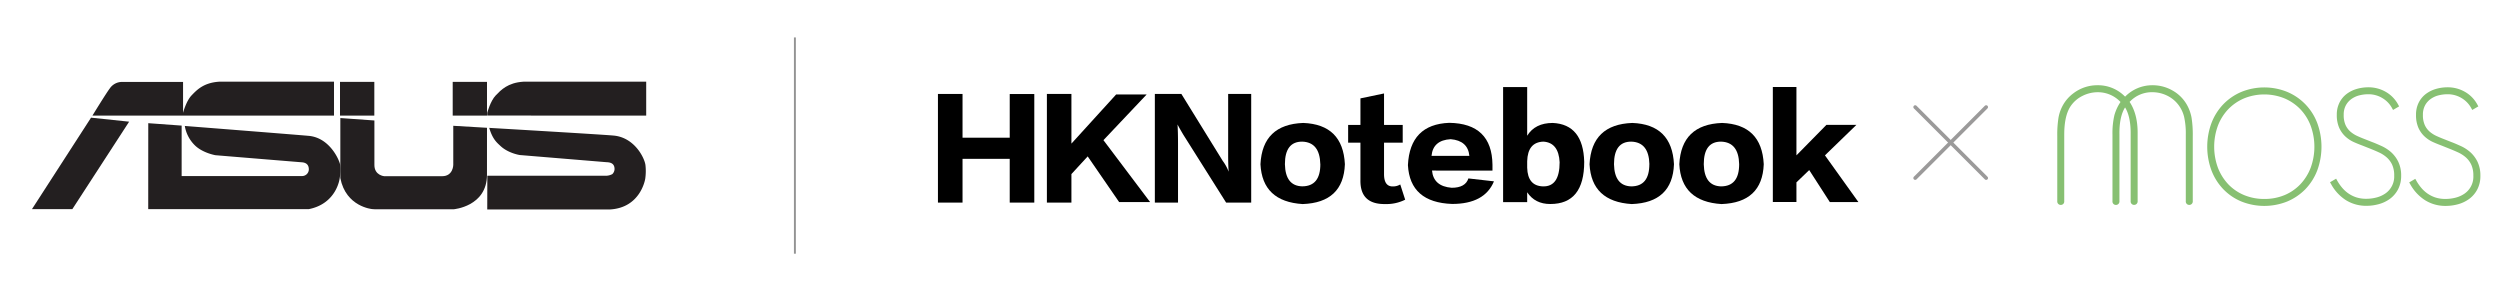 <svg xmlns="http://www.w3.org/2000/svg" viewBox="0 0 1717.35 200"><defs><style>.cls-1,.cls-3{fill:none;stroke-miterlimit:10;}.cls-1{stroke:#939393;stroke-width:1.33px;}.cls-2{fill:#87c072;}.cls-3{stroke:#9b9a9a;stroke-linecap:round;stroke-width:2.56px;}.cls-4{fill:#231f20;}</style></defs><title>moss x vendor-logo-V2</title><g id="Layer_7" data-name="Layer 7"><line class="cls-1" x1="546.05" y1="25.72" x2="546.05" y2="174.28"/><path d="M710.5,139.17H693.62V109.11H661.2v30.06H644.31V64.54H661.2V94.59h32.42v-30H710.5Z"/><path d="M790.07,138.83H768.79l-21.61-31.4L736,119.58v19.59H719.15V64.54H736V98.65l30.73-33.77H787.7L758,96.28Z"/><path d="M859.5,139.17H842.27l-29.38-46.6q-3-5.07-4-7.09.33,5.05.34,12.83v40.86H793.31V64.54h18.23l28.37,45.93A30.72,30.72,0,0,1,844,117.9v-.34c-.22-2.48-.33-6.3-.33-11.48V64.54H859.5Z"/><path d="M923.86,112.83q-1,26.34-29,27.35-27.69-1.69-29-27.35,1.35-27.36,29.38-28.37Q922.51,85.48,923.86,112.83Zm-16.88,0q-.35-15.19-12.5-15.54-11.82,0-11.82,15.54Q883,127.7,894.48,128,907,128,907,112.83Z"/><path d="M934.54,123.64V98h-8.45V85.81h8.45V67.58l16.21-3.38V85.81h12.83V98H950.75v21.61q0,8.79,6.41,8.45a9.5,9.5,0,0,0,4.73-1.35l3.38,10.46a28.44,28.44,0,0,1-13.51,3Q934.2,140.52,934.54,123.64Z"/><path d="M1025.24,113.17v4H983.71q1,10.82,13.5,11.82,9.45,0,11.49-6.42l17.56,2q-6.42,15.53-28.71,15.53-29-1-30.39-26.67,1.35-28,28.37-29.05Q1024.9,84.81,1025.24,113.17Zm-41.87-6.08h26q-1-10.47-12.83-11.48Q984.38,96.29,983.37,107.09Z"/><path d="M1049.08,132.08v6.75h-16.54v-79h16.54V93.24q5.4-8.77,17.57-8.78,20.92,1,21.61,26.68,0,29.05-23.3,29Q1054.49,140.18,1049.08,132.08Zm0-21.28v4.39q.35,12.51,10.81,12.84,11.47.33,11.48-16.55-.67-13.5-11.14-14.19Q1049.42,97.64,1049.08,110.8Z"/><path d="M1149.92,112.83q-1,26.34-29,27.35-27.69-1.69-29-27.35,1.35-27.36,29.38-28.37Q1148.57,85.48,1149.92,112.83Zm-16.88,0q-.35-15.19-12.5-15.54-11.82,0-11.82,15.54.33,14.86,11.82,15.2Q1133,128,1133,112.83Z"/><path d="M1211.59,112.83q-1,26.34-29,27.35-27.71-1.69-29-27.35,1.35-27.36,29.38-28.37Q1210.24,85.48,1211.59,112.83Zm-16.89,0q-.33-15.19-12.49-15.54-11.84,0-11.82,15.54.33,14.86,11.82,15.2Q1194.69,128,1194.7,112.83Z"/><path d="M1276.63,138.83H1257l-14.18-22-8.78,8.44v13.51h-16.21v-79h16.21v46.94l20.6-20.94h20.6l-21.61,20.94Z"/><path class="cls-2" d="M1505.45,80.77a28.64,28.64,0,0,0-3.21-8.84,25.94,25.94,0,0,0-9.92-9.8,27.44,27.44,0,0,0-13.59-3.58,26.13,26.13,0,0,0-18.91,7.85l-.36-.35a25.9,25.9,0,0,0-18.6-7.5,27.07,27.07,0,0,0-16.56,5.54,25.86,25.86,0,0,0-7,7.83,27.37,27.37,0,0,0-3.22,8.81,74.63,74.63,0,0,0-.86,12.8v44.66a2.38,2.38,0,0,0,2.43,2.58,2.34,2.34,0,0,0,2.36-2.58V92.46c0-8.8,1.53-15.44,4.55-19.75a21,21,0,0,1,8-6.85A23.31,23.31,0,0,1,1441,63.35a21.28,21.28,0,0,1,15.67,6.71,30.89,30.89,0,0,0-4.23,9.16,54.57,54.57,0,0,0-1.3,13.32v45.65a2.34,2.34,0,0,0,2.36,2.58,2.38,2.38,0,0,0,2.43-2.58V92.36c-.13-8,1.17-14.28,3.87-18.58,2.63,4.29,3.92,10.45,3.83,18.38v46a2.34,2.34,0,0,0,2.36,2.58,2.38,2.38,0,0,0,2.44-2.58v-47c0-8.57-1.86-15.68-5.52-21.15a20.82,20.82,0,0,1,15.58-6.67,23,23,0,0,1,10.15,2.33,21.5,21.5,0,0,1,7.83,6.4,22.36,22.36,0,0,1,3.86,8.09,51.93,51.93,0,0,1,1.18,12.29v45.73a2.34,2.34,0,0,0,2.36,2.58,2.38,2.38,0,0,0,2.43-2.58V93.53A74,74,0,0,0,1505.45,80.77Z"/><path class="cls-2" d="M1591.81,84.52a37.51,37.51,0,0,0-20.66-21.4,41.88,41.88,0,0,0-31.43,0,37.58,37.58,0,0,0-12.43,8.49,38.61,38.61,0,0,0-8.14,12.91,47,47,0,0,0,0,32.56,38.41,38.41,0,0,0,8.14,12.9,36.93,36.93,0,0,0,12.44,8.45,42.35,42.35,0,0,0,31.41,0,37.72,37.72,0,0,0,12.48-8.44,38.36,38.36,0,0,0,8.19-12.91,47,47,0,0,0,0-32.56Zm-36.33,52.15a35.7,35.7,0,0,1-13.89-2.65,32,32,0,0,1-10.88-7.42,34.72,34.72,0,0,1-7.13-11.36,42,42,0,0,1,0-28.93A34,34,0,0,1,1530.71,75a32.85,32.85,0,0,1,10.89-7.44,36.92,36.92,0,0,1,27.67,0A33,33,0,0,1,1580.16,75a33.78,33.78,0,0,1,7.12,11.35,42.07,42.07,0,0,1,0,28.93,34.58,34.58,0,0,1-7.14,11.36,32,32,0,0,1-10.87,7.42A35.5,35.5,0,0,1,1555.48,136.67Z"/><path class="cls-2" d="M1647.48,111.14a21.43,21.43,0,0,0-4.83-6.5,26.55,26.55,0,0,0-6.41-4.22c-2.23-1-4.45-2-6.61-2.8l-5.06-2c-1.77-.67-3.58-1.43-5.39-2.26a19.34,19.34,0,0,1-4.65-3,13.52,13.52,0,0,1-3.28-4.48,16.45,16.45,0,0,1-1.26-7,13.35,13.35,0,0,1,1.49-6.57,13.1,13.1,0,0,1,3.91-4.37,16.14,16.14,0,0,1,5.4-2.45,25.39,25.39,0,0,1,6.06-.75,18.37,18.37,0,0,1,9.71,2.64,18,18,0,0,1,6.58,6.79l.74,1.36,4.17-2.45-.68-1.27a22.08,22.08,0,0,0-8.38-8.64,23.63,23.63,0,0,0-12.14-3.2,28.36,28.36,0,0,0-7.77,1.08,21.66,21.66,0,0,0-6.94,3.38,17.13,17.13,0,0,0-5,5.94,18.28,18.28,0,0,0-1.9,8.51,21.45,21.45,0,0,0,1.69,9,18.51,18.51,0,0,0,4.33,6,21.64,21.64,0,0,0,5.78,3.77c2,.89,4,1.69,5.83,2.37l5.05,2c2,.79,4.11,1.68,6.2,2.64a21.53,21.53,0,0,1,5.35,3.42,15.49,15.49,0,0,1,3.76,5,17.5,17.5,0,0,1,1.44,7.55,14.16,14.16,0,0,1-6.05,12.26,18.93,18.93,0,0,1-6.12,2.77,27.57,27.57,0,0,1-6.84.89,21.93,21.93,0,0,1-7.06-1,21.46,21.46,0,0,1-5.56-2.79,22.48,22.48,0,0,1-4.3-4,31.08,31.08,0,0,1-3.22-4.69l-.74-1.34-4.19,2.46.73,1.28a30.24,30.24,0,0,0,10.25,11.07,26.19,26.19,0,0,0,14.09,3.84,31.89,31.89,0,0,0,8.55-1.18,23.31,23.31,0,0,0,7.66-3.71,19.11,19.11,0,0,0,5.49-6.5,19.82,19.82,0,0,0,2.09-9.31A21.57,21.57,0,0,0,1647.48,111.14Z"/><path class="cls-2" d="M1701.9,111.14a21.45,21.45,0,0,0-4.84-6.5,26.17,26.17,0,0,0-6.41-4.22c-2.23-1-4.45-2-6.6-2.8l-5.07-2c-1.76-.67-3.57-1.43-5.38-2.26a19.15,19.15,0,0,1-4.65-3,13.38,13.38,0,0,1-3.28-4.48,16.44,16.44,0,0,1-1.27-7,13.35,13.35,0,0,1,1.5-6.57,13,13,0,0,1,3.91-4.37,16.09,16.09,0,0,1,5.39-2.45,25.45,25.45,0,0,1,6.06-.75,18.37,18.37,0,0,1,9.71,2.64,18,18,0,0,1,6.58,6.79l.74,1.36,4.18-2.45-.69-1.27a21.94,21.94,0,0,0-8.38-8.64,23.61,23.61,0,0,0-12.14-3.2,28.34,28.34,0,0,0-7.76,1.08,21.56,21.56,0,0,0-6.94,3.38,17.13,17.13,0,0,0-5,5.94,18.28,18.28,0,0,0-1.9,8.51,21.46,21.46,0,0,0,1.68,9,18.39,18.39,0,0,0,4.34,6,21.48,21.48,0,0,0,5.78,3.77c2,.89,4,1.69,5.82,2.37l5,2c2,.79,4.11,1.68,6.21,2.64a21.9,21.9,0,0,1,5.35,3.42,15.46,15.46,0,0,1,3.75,5,17.49,17.49,0,0,1,1.45,7.55A14.13,14.13,0,0,1,1693,133a18.93,18.93,0,0,1-6.12,2.77,27.57,27.57,0,0,1-6.84.89,22,22,0,0,1-7.06-1,21.39,21.39,0,0,1-5.55-2.79,22.48,22.48,0,0,1-4.3-4,31.08,31.08,0,0,1-3.22-4.69l-.75-1.34-4.19,2.46.73,1.28A30.4,30.4,0,0,0,1666,137.61a26.24,26.24,0,0,0,14.09,3.84,32,32,0,0,0,8.56-1.18,23.26,23.26,0,0,0,7.65-3.71,19,19,0,0,0,5.49-6.5,19.82,19.82,0,0,0,2.09-9.31A21.71,21.71,0,0,0,1701.9,111.14Z"/><line class="cls-3" x1="1315.63" y1="73.57" x2="1364.37" y2="122.3"/><line class="cls-3" x1="1364.37" y1="73.57" x2="1315.63" y2="122.3"/><polygon class="cls-4" points="62.54 80.83 21.96 143.66 49.7 143.66 88.71 83.59 62.54 80.83"/><path class="cls-4" d="M229.44,79.41V56.12H150.57c-10.73.68-15.42,5.73-18.94,9.38-3.75,3.88-5.88,12-5.88,12V56.28H83.88a10.14,10.14,0,0,0-8.44,4.44C73.06,63.8,63.49,79.41,63.49,79.41Z"/><path class="cls-4" d="M443.9,79.43V56.12H359.51c-10.7.68-15.41,5.73-18.94,9.38-3.75,3.88-5.86,12-5.86,12v1.87Z"/><rect class="cls-4" x="233.56" y="56.24" width="23.58" height="23.17"/><rect class="cls-4" x="310.98" y="56.24" width="23.56" height="23.17"/><path class="cls-4" d="M334.54,87.78l-23.17-1.37V113.3s-.06,7.74-7.63,7.74H263.93s-6.74-.55-6.74-7.67V82.76l-23.4-1.67v41.23c3.78,19.77,21.83,21.3,21.83,21.3l2.14.15h53.76s23-1.83,23-23.7Z"/><path class="cls-4" d="M101.82,143.67H212.11c19.21-3.81,21.21-21.07,21.21-21.07a34.16,34.16,0,0,0,.38-9.28c-.58-3.45-7.22-18.72-21.64-20-8.59-.78-85.11-6.8-85.11-6.8a24,24,0,0,0,7.22,13.61c5.32,5,13.77,6.48,13.77,6.48,2,.19,59,4.85,59,4.85,1.81.09,5.25.55,5.21,5a4.64,4.64,0,0,1-4.87,4.47h-82.5V86.28l-22.93-1.66Z"/><path class="cls-4" d="M334.71,143.88h84.38c21.17-1.22,24.15-21.09,24.15-21.09a37,37,0,0,0,.14-9.47c-.61-4.7-7.37-18.83-21.81-20.19-8.55-.79-85.49-5.29-85.49-5.29,2.28,7.83,5.34,10.2,7.65,12.37,5.33,5.07,13.3,6.28,13.3,6.28l59.57,4.92c1.86.09,5.56.29,5.56,4.72a5,5,0,0,1-1.55,3.49,9.72,9.72,0,0,1-3.92,1.1H334.77Z"/></g></svg>